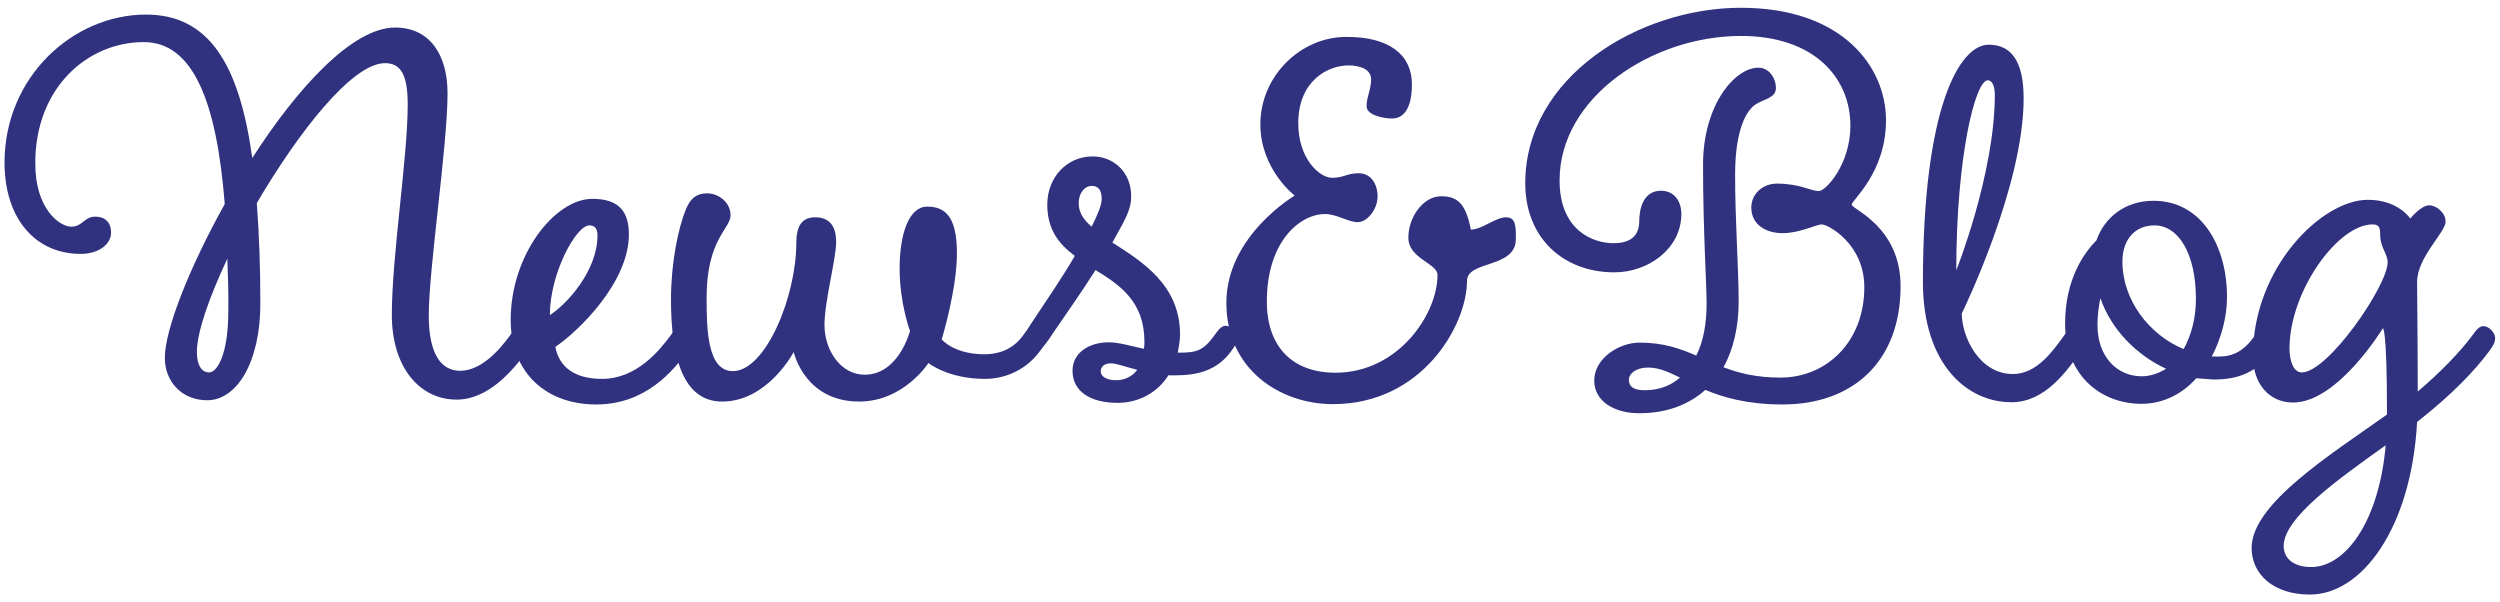 <?xml version="1.0" encoding="utf-8"?>
<svg version="1.1" xmlns="http://www.w3.org/2000/svg" xmlns:xlink="http://www.w3.org/1999/xlink" x="0px"
	 y="0px" width="772px" height="186px" viewBox="0 0 772 186" enable-background="new 0 0 772 186" xml:space="preserve">
<g>
	<path fill="#303280" d="M121,97.3c0-18.4,4.9-48.6,4.9-65c0-9-2-12.8-7-12.8c-10.1,0-26.6,21.1-39.6,43.2c0.7,9.2,1.1,19.6,1.1,31
		c0,18.4-7.4,29.9-16.4,29.9c-7.9,0-13.1-5.8-13.1-13.1c0-8.8,7.7-28.1,18.5-47.5c-2.5-31.9-9.9-50-25-50c-17.3,0-33.5,14-33.5,37.3
		C10.8,64.6,18.5,70,22,70s4-3.1,7.4-3.1c3.1,0,4.9,1.8,4.9,5c0,3.2-3.4,6.5-9.4,6.5C11,78.4,1.4,67.6,1.4,50.2
		c0-26.5,21.2-45.7,43.7-45.7c19.4,0,28.8,15.3,32.8,44.3c14-21.8,31-40.3,44.1-40.3c10.8,0,16.2,8.5,16.2,20.3
		c0,16.2-5.8,54.2-5.8,68.6c0,12.4,4.1,17.1,9.7,17.1c6.3,0,11.9-6.1,15.3-10.8c1.3-1.8,2.2-3.1,3.6-3.1c1.6,0,3.6,2,3.6,3.6
		c0,1.4-0.5,2.3-1.8,4.1c-4.5,6.3-12.1,15.1-21.8,15.1C129.4,123.4,121,113.2,121,97.3z M70.2,79.9c-5.6,11.9-9.4,22.7-9.4,28.8
		c0,4,1.4,6.3,3.8,6.3s5.9-5.4,5.9-18.9C70.6,90.5,70.4,84.9,70.2,79.9z"/>
	<path fill="#303280" d="M157.7,98.8c0-20.2,13.7-37.4,25.2-37.4c8.3,0,11.3,4,11.3,11c0,14.9-15.8,30.1-22.7,34.7
		c1.1,6.1,5.8,9.9,14.4,9.9c10.6,0,17.6-8.6,21.1-13.3c1.3-1.8,2.2-3.1,3.6-3.1c1.6,0,3.6,2,3.6,3.6c0,1.4-0.5,2.3-1.8,4.1
		c-4.5,6.3-13.1,16.6-28.3,16.6C168.8,124.9,157.7,115.3,157.7,98.8z M184.5,72.7c0-2.2-0.9-3.1-2.5-3.1c-4.1,0-12.2,14.8-12.2,27.7
		C175.1,93.9,184.5,83.6,184.5,72.7z"/>
	<path fill="#303280" d="M304,109.4c3.8,0,8.5-1.1,11.9-5.8c1.3-1.8,2.2-3.1,3.6-3.1c1.6,0,3.6,2,3.6,3.6c0,1.4-0.5,2.3-1.8,4.1
		c-4.5,6.3-11.3,8.8-17.1,8.8c-11.5,0-17.5-4.9-17.5-4.9s-7.6,11.9-21.4,11.9c-16.9,0-20.2-15.3-20.2-15.3S237.1,124,223,124
		c-12.1,0-15.8-13.7-15.8-31.5c0-11.3,2.2-22.1,4.7-28.1c1.4-3.2,3.2-4.7,6.5-4.7c3.4,0,7.2,2.7,7.2,6.8c0,4.1-7.4,7.4-7.4,25.4
		c0,9.7,0.2,22.7,8.1,22.7c10.1,0,19.6-23,19.6-39.6c0-5,1.6-7.9,5.8-7.9c4,0,6.5,2.2,6.5,7.6s-3.6,18.2-3.6,25.7
		c0,7.6,4.9,15.3,12.4,15.3c10.6,0,14-13.5,14-13.5s-3.2-8.6-3.2-19.3s2.9-19.1,8.5-19.1c5.6,0,9.2,3.1,9.2,14.4
		c0,11.3-4.7,26.6-4.7,26.6S294.5,109.4,304,109.4z"/>
	<path fill="#303280" d="M331.9,79c-4.9-3.6-8.5-8.1-8.5-15.8c0-8.5,6.1-14.9,14-14.9c6.5,0,11.9,4.9,11.9,12.2
		c0,2.7-0.5,4.5-2.7,8.8l-3.1,5.6c9.2,5.9,20.9,13.1,20.9,28.4c0,2-0.4,3.8-0.7,5.6h0.4c5.2,0,7.4-0.5,10.8-5.2
		c1.3-1.8,2.2-3.1,3.6-3.1c1.6,0,3.6,2,3.6,3.6c0,1.4-0.5,2.3-1.8,4.1c-4.5,6.3-10.8,7.6-17.3,7.6h-2.2c-3.4,5.4-9.2,8.5-15.7,8.5
		c-8.5,0-13.9-3.6-13.9-9.9c0-5.8,5.4-8.8,11.2-8.8c2.9,0,6.7,1.1,10.8,2c0.2-0.7,0.2-1.4,0.2-2.2c0-12.4-7.6-17.5-15.1-22.1
		c-4.3,6.8-9.2,13.7-12.6,18.7c-2.5,3.8-4.5,6.8-6.5,6.8c-1.6,0-3.1-1.3-3.1-3.2c0-2.3,1.1-4,3.6-7.7C323.1,92.8,328,85.8,331.9,79z
		 M337.1,57.4c-2,0-4,2-4,5.4c0,2.7,1.4,5,4,7.2c1.8-3.6,3.1-6.7,3.1-8.5C340.2,58.6,339.1,57.4,337.1,57.4z M351.2,114.2
		c-3.6-0.9-6.5-2-8.1-2c-2.2,0-3.2,1.1-3.2,2.5c0,1.6,2,2.7,4.5,2.7C346.7,117.5,349.4,116.6,351.2,114.2z"/>
	<path fill="#303280" d="M436,26c0,9.2-3.8,10.6-6.1,10.6s-7.9-0.9-7.9-3.8s1.4-5.2,1.4-8.3c0-3.1-3.4-4.3-7-4.3
		c-6.5,0-15.5,4.9-15.5,17.8c0,11.2,6.7,16.9,10.4,16.9c3.8,0,4.5-1.4,8.3-1.4c3.8,0,5.8,3.4,5.8,7.2s-3.1,7.9-6.1,7.9
		s-6.5-2.5-10.1-2.5c-7.9,0-18,8.6-18,27c0,14.2,8.1,22,21.2,22c19.3,0,31.5-18,31.5-30.2c0-3.6-9-5-9-11.5
		c0-6.5,4.7-12.8,10.1-12.8c5.4,0,7.7,2.7,9.2,10.3c3.4,0,7.7-3.8,10.8-3.8c3.1,0,3.1,2.7,3.1,6.7c0,9.2-15.1,6.5-15.1,13
		c0,13.5-13.7,38-41.4,38c-16.2,0-32.9-10.6-32.9-31.3s21.1-33.1,21.1-33.1s-10.6-8.1-10.6-22c0-14.9,12.4-27,26.5-27
		C428.9,11.3,436,16.9,436,26z"/>
	<path fill="#303280" d="M492.3,117.5c0-6.8,7.6-11.7,14-11.7c7.4,0,12.4,1.8,17.5,4c2.2-4.3,3.2-9.9,3.2-16c0-6.5-1.1-22.3-1.1-43
		c0-18.2,9.7-29.9,17.1-29.9c3.2,0,5.4,3.1,5.4,6.3s-4,3.4-6.5,5.2s-6.1,7.4-6.1,21.6s1.1,29.3,1.1,39.1c0,7.7-1.6,14.8-4.7,20.3
		c4.7,1.8,10.1,3.2,17.6,3.2c14.2,0,25.9-11,25.9-27.9c0-13.5-11.3-19.4-13.1-19.4s-6.8,2.7-12.1,2.7s-9.7-2.7-9.7-7.9
		c0-4.3,3.6-7.4,7.9-7.4c7.2,0,10.4,2.3,13,2.3c2,0,9.7-8.1,9.7-20.2c0-14.8-11.2-27.7-33.8-27.7c-27.4,0-56,18.9-56,44.6
		c0,15.3,10.1,19.4,16.7,19.4c6.7,0,7.9-3.8,7.9-6.8c0-4.1,1.4-9.4,6.7-9.4c4,0,6.3,3.1,6.3,7.2c0,10.6-10.1,18-20.7,18
		c-15.5,0-27.5-10.4-27.5-27.5c0-32.9,35.1-54.2,66.6-54.2c31.5,0,44.8,18.4,44.8,34.7s-10.6,24.7-10.6,26.1
		c0,1.4,15.1,6.7,15.1,25.2c0,23.4-14.9,36.5-36.4,36.5c-11,0-18.4-2.2-23.9-4.5c-5,4.5-11.9,7.2-20.2,7.2
		C498.8,127.7,492.3,124.1,492.3,117.5z M518.8,116.6c-3.4-1.6-6.3-3.1-9.9-3.1c-3.6,0-5.9,1.8-5.9,3.8s1.3,3.2,4.9,3.2
		C512.3,120.5,515.9,119.1,518.8,116.6z"/>
	<path fill="#303280" d="M593.8,87.1c0-54,11.3-73.3,20.3-73.3c7.2,0,10.8,5.4,10.8,16.6c0,27.5-19.1,66.4-19.1,66.4
		c0,7.2,5.4,18.7,15.8,18.7c7.4,0,12.4-7.2,15.8-11.9c1.3-1.8,2.2-3.1,3.6-3.1c1.6,0,3.6,2,3.6,3.6c0,1.4-0.5,2.3-1.8,4.1
		c-4.5,6.3-11.2,16-21.6,16C607.7,124.3,593.8,112.8,593.8,87.1z M604.1,83.5c0,0,11.9-29.9,11.9-54.2c0-2.5-0.7-4.5-2.2-4.5
		C610,24.8,604.1,48.2,604.1,83.5z"/>
	<path fill="#303280" d="M678.2,116.8c-4.3,4.9-10.3,7.9-16.9,7.9c-12.6,0-23.6-8.8-23.6-24.8c0-13.9,6.1-22.1,9.7-25.7
		c2.3-6.7,8.5-12.2,17.6-12.2c14.8,0,22.7,13.9,22.7,29.7c0,6.3-1.8,12.8-4.7,18.4h2.2c4.3,0,7.6-1.6,11-6.3
		c1.3-1.8,2.2-3.1,3.6-3.1c1.6,0,3.6,2,3.6,3.6c0,1.4-0.5,2.3-1.8,4.1c-4.5,6.3-9.9,8.8-18,8.8C681.8,117.1,680,116.9,678.2,116.8z
		 M668.9,113.9c-9.2-4.3-16.9-12.1-20.3-21.8c-0.5,2.5-0.9,5-0.9,8.3c0,9.5,5.8,15.8,13.7,15.8C664,116.2,666.5,115.3,668.9,113.9z
		 M674.3,107.8c2.3-4.1,3.8-9.4,3.8-15.5c0-14-5.4-22.7-12.8-22.7c-5.8,0-9.9,4.1-9.9,11.2C655.4,92.5,663.5,103.3,674.3,107.8z"/>
	<path fill="#303280" d="M746.4,130.3c-1.8,32.9-17.1,53.3-33.1,53.3c-11.3,0-18-6.3-18-14.4c0-13.7,24.7-29,41.8-41.2
		c0-27.9-1.3-26.6-1.3-26.6s-13.9,22.9-27.7,22.9c-7.4,0-12.4-5.8-12.4-14.4c0-27.2,21.2-48.2,35.5-48.2c9.4,0,13.1,5.8,13.1,5.8
		s3.2-4.1,5.9-4.1c2,0,5,2.2,5,5c0,3.4-8.8,11-8.8,18.7c0,3.8,0.2,18.2,0.2,33.8c7.2-6.1,13-12.2,16.7-17.1c1.3-1.8,2.2-3.1,3.6-3.1
		c1.6,0,3.6,2,3.6,3.6c0,1.4-0.5,2.3-1.8,4.1C764.1,114.6,757.2,121.8,746.4,130.3z M736.7,137.5c-14.4,10.3-31.5,22.3-31.5,31.1
		c0,4.1,3.4,6.5,8.5,6.5C724.1,175.1,734.6,161.4,736.7,137.5z M707,107.6c0,3.6,1.1,7.4,3.8,7.4c8.1,0,26.5-26.8,26.5-34
		c0-2.7-2.3-4.5-2.3-8.6c0-1.8-0.2-3.1-2.3-3.1C722,69.2,707,89.9,707,107.6z"/>
</g>
</svg>
